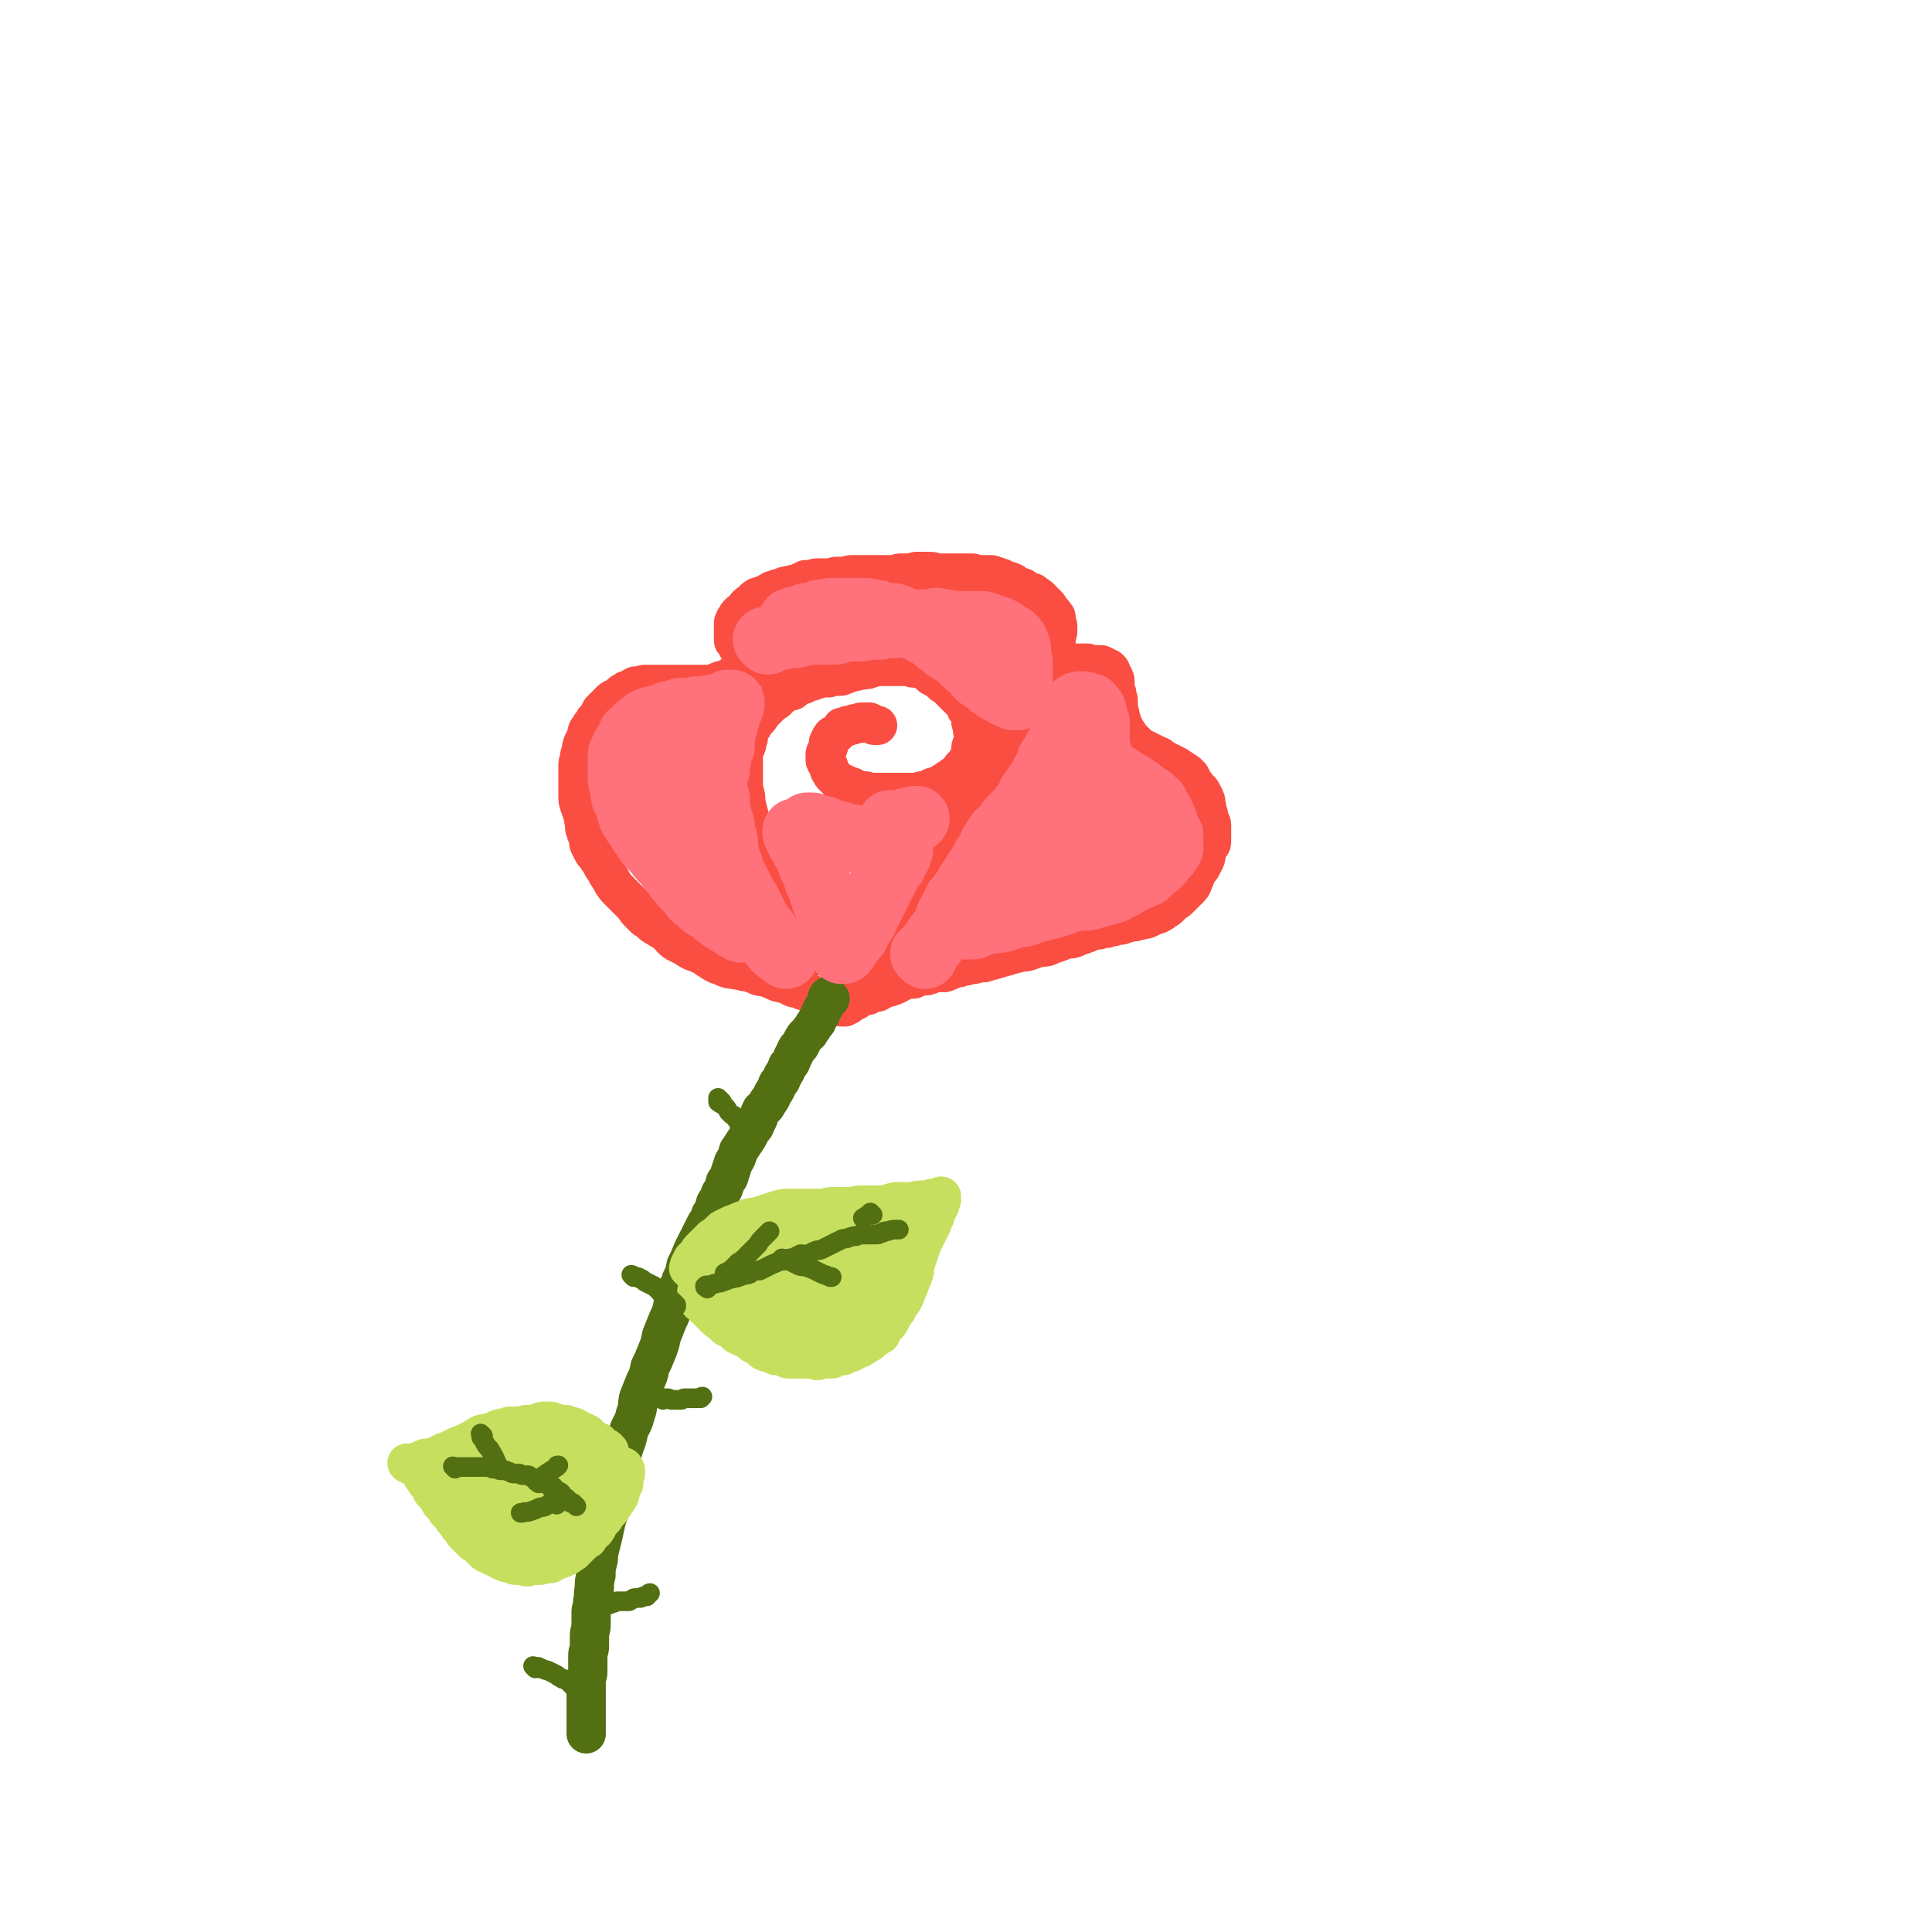 <svg viewBox='0 0 1180 1180' version='1.1' xmlns='http://www.w3.org/2000/svg' xmlns:xlink='http://www.w3.org/1999/xlink'><g fill='none' stroke='rgb(250,78,66)' stroke-width='24' stroke-linecap='round' stroke-linejoin='round'><path d='M498,584c-1,-1 -1,-1 -1,-1 -1,-1 0,0 0,0 0,0 0,0 0,0 0,0 0,0 0,0 -1,-1 0,0 0,0 0,0 0,0 0,0 0,0 0,0 0,0 -1,-1 0,0 0,0 0,0 0,0 0,0 0,0 0,0 0,0 -1,-1 0,0 0,0 0,0 -1,0 -1,-1 -1,-1 0,-1 -1,-2 -1,-1 -1,-1 -2,-2 -1,-1 -1,-1 -2,-2 -1,-1 -1,-1 -2,-3 -1,-1 0,-1 -1,-3 -1,-2 -1,-2 -3,-4 -1,-1 -1,-1 -2,-3 -1,-2 -1,-2 -2,-4 -1,-2 -2,-1 -3,-4 -1,-2 -1,-3 -2,-5 -1,-4 -1,-3 -3,-6 -2,-4 -2,-4 -4,-7 -1,-4 -1,-4 -2,-7 -1,-4 -2,-4 -3,-7 -1,-4 -1,-4 -2,-8 -1,-4 -2,-4 -3,-7 -1,-4 0,-4 -1,-8 -1,-4 -1,-4 -2,-8 -1,-4 0,-4 -1,-7 -1,-4 -1,-4 -1,-7 0,-3 0,-3 0,-6 0,-3 0,-3 0,-6 0,-3 0,-3 0,-5 0,-3 1,-3 2,-6 0,-2 0,-2 1,-4 0,-2 0,-2 1,-5 0,-1 1,-1 2,-3 1,-2 1,-2 3,-4 1,-1 1,-1 2,-3 1,-1 1,-1 3,-3 1,-1 1,-1 3,-3 1,-1 1,-1 3,-2 1,-1 1,-1 3,-3 1,-1 1,-1 3,-2 1,-1 1,0 3,-1 1,0 1,0 2,-1 1,-1 1,-1 2,-2 1,-1 1,-1 2,-1 1,0 1,0 2,0 0,0 0,-1 1,-1 0,0 0,0 1,0 0,0 0,-1 1,-1 1,0 1,0 2,0 1,0 1,-1 3,-1 2,-1 2,-1 4,-1 1,0 1,0 3,0 1,0 1,-1 3,-1 2,0 2,0 4,0 1,0 1,0 3,-1 1,0 1,-1 3,-1 2,-1 2,-1 4,-1 2,-1 2,0 4,-1 3,0 3,0 5,-1 2,0 2,-1 4,-1 2,0 2,0 4,0 3,0 3,0 5,0 1,0 1,0 3,0 2,0 2,0 4,0 1,0 1,0 3,0 1,0 1,1 3,1 1,0 1,0 3,0 1,0 1,0 3,1 1,1 1,1 3,2 1,1 1,1 2,2 2,1 2,1 4,2 1,1 1,1 2,2 1,1 1,1 3,2 1,1 1,1 3,3 1,1 1,1 3,3 1,1 1,1 3,3 1,0 1,0 2,1 1,1 0,1 1,3 0,1 0,1 1,2 0,0 0,0 1,1 0,1 1,1 1,2 0,1 0,1 0,2 0,1 0,1 0,2 0,1 1,1 1,2 0,1 0,1 0,3 0,1 1,1 1,2 0,1 0,1 0,3 0,1 -1,1 -1,3 -1,2 -1,2 -1,4 0,1 0,1 0,3 0,1 -1,1 -2,3 0,1 0,1 -1,2 -1,1 -1,1 -2,2 -1,1 -1,1 -2,3 -1,1 -1,1 -2,2 -1,1 -1,0 -2,1 -1,1 -1,1 -3,2 -1,1 -1,1 -3,2 -1,1 -1,1 -3,2 -2,1 -2,0 -4,1 -1,1 -1,1 -3,2 -1,0 -1,0 -3,0 -1,0 -1,1 -3,1 -1,0 -1,0 -3,0 -1,0 -1,0 -3,0 -1,0 -1,0 -3,0 -1,0 -1,0 -3,0 -2,0 -2,0 -4,0 -2,0 -2,0 -4,0 -2,0 -2,0 -4,0 -2,0 -2,0 -4,0 -2,0 -2,-1 -4,-1 -2,0 -2,0 -4,0 -1,0 -1,-1 -3,-2 -1,-1 -1,0 -3,-1 -1,0 -1,-1 -2,-1 -1,-1 -1,0 -3,-1 -1,-1 -1,-1 -2,-2 -1,-1 -1,-1 -2,-2 -1,-1 -1,-1 -2,-3 -1,-1 0,-1 -1,-3 0,-1 -1,-1 -1,-2 -1,-1 -1,-1 -1,-3 0,-1 0,-1 0,-2 0,-1 0,-1 1,-3 0,-1 1,-1 1,-2 0,-1 0,-1 0,-2 0,-1 0,-1 1,-2 0,-1 0,-1 1,-2 0,0 0,-1 1,-1 1,-1 1,0 2,-1 1,-1 1,-1 2,-2 0,0 0,0 1,-1 0,-1 0,-1 1,-1 1,0 1,0 2,0 0,0 0,-1 1,-1 1,0 1,0 2,0 1,0 1,-1 2,-1 1,0 1,0 2,0 1,0 1,-1 2,-1 1,0 1,0 2,0 0,0 0,0 1,0 0,0 0,0 1,0 0,0 0,0 1,0 0,0 0,1 1,1 0,0 0,0 1,0 0,0 0,1 1,1 1,0 1,0 2,0 0,0 0,0 0,0 '/><path d='M545,583c-1,-1 -1,-1 -1,-1 -1,-1 0,0 0,0 0,0 0,0 0,0 0,0 0,0 0,0 -1,-1 0,0 0,0 0,0 0,0 0,0 0,0 0,0 0,0 -1,-1 0,0 0,0 0,0 0,0 0,0 0,0 0,0 0,0 -1,-1 0,0 0,0 0,0 0,0 0,-1 0,-1 0,-1 0,-2 1,-1 1,-1 2,-3 1,-1 1,-1 2,-3 1,-1 0,-1 1,-3 0,-2 0,-2 1,-4 1,-2 1,-2 2,-4 1,-3 1,-3 2,-5 1,-3 1,-3 3,-6 1,-2 1,-2 2,-5 1,-2 1,-2 3,-5 1,-3 1,-3 3,-6 1,-2 1,-3 3,-6 2,-3 2,-3 4,-7 1,-4 1,-4 3,-7 1,-4 1,-4 3,-6 2,-4 2,-4 4,-7 2,-4 2,-4 4,-7 1,-4 2,-3 4,-6 1,-4 1,-4 3,-7 1,-3 2,-3 4,-6 1,-2 1,-2 3,-5 1,-2 1,-2 3,-5 1,-3 1,-3 3,-5 1,-3 2,-2 4,-5 1,-2 1,-2 3,-5 1,-2 2,-2 4,-5 2,-2 2,-2 4,-4 1,-2 1,-2 3,-4 1,-1 0,-1 2,-3 1,-2 2,-1 4,-3 1,-1 1,-2 2,-4 1,-1 1,-1 2,-3 1,-1 1,-1 2,-3 1,-1 1,-1 2,-3 1,-1 1,-1 2,-3 0,-1 0,-1 1,-2 1,-1 1,0 2,-1 1,-1 1,-1 2,-2 0,0 0,0 1,-1 1,-1 1,-1 2,-2 1,-1 1,0 2,-1 0,0 0,-1 1,-1 0,-1 0,-1 1,-1 0,0 0,0 1,0 0,0 0,0 1,0 0,0 0,0 1,0 0,0 0,0 1,0 1,0 1,0 2,0 1,0 1,0 2,0 0,0 0,0 1,0 1,0 1,0 3,0 1,0 1,1 2,1 1,0 1,0 3,0 1,0 1,0 3,0 1,0 1,0 2,1 1,0 1,0 2,1 1,0 1,0 2,1 1,1 0,1 1,2 0,1 0,1 1,2 0,1 1,1 1,3 0,1 0,1 0,3 0,2 0,2 1,4 0,3 1,3 1,5 0,2 0,2 0,4 0,2 0,2 1,4 0,2 0,2 1,4 0,1 0,1 1,3 1,2 1,2 2,4 1,1 1,1 2,3 1,1 1,1 3,3 1,1 1,1 2,2 1,1 1,1 3,2 2,1 2,1 4,2 2,1 2,1 4,2 3,1 2,1 5,3 2,1 2,1 4,2 2,1 2,1 4,2 1,1 1,1 3,2 1,1 1,1 3,2 1,1 1,1 2,2 1,2 1,2 2,4 1,1 1,1 2,3 1,1 2,1 3,3 1,2 1,2 2,4 1,2 0,3 1,5 0,2 0,2 1,4 0,2 0,2 1,4 0,1 1,1 1,3 0,1 0,1 0,3 0,1 0,1 0,3 0,2 0,2 0,4 0,2 -1,2 -2,4 0,1 -1,1 -1,3 -1,2 0,2 -1,4 -1,2 -1,2 -2,4 -1,2 -2,2 -3,4 -1,3 -1,3 -2,5 -1,3 -1,3 -3,5 -1,1 -1,1 -3,3 -1,1 -1,1 -3,3 -1,1 -1,1 -3,2 -1,1 -1,1 -3,3 -1,1 -1,1 -3,2 -1,1 -1,1 -3,2 -1,1 -1,0 -3,1 -2,1 -2,1 -4,2 -2,1 -2,0 -4,1 -2,0 -2,0 -4,1 -2,0 -2,0 -5,1 -1,0 -1,0 -3,1 -2,0 -2,0 -5,1 -2,0 -2,0 -4,1 -2,0 -2,0 -5,1 -2,0 -2,0 -5,1 -2,1 -2,1 -5,2 -3,1 -3,1 -5,2 -3,1 -3,0 -6,1 -2,1 -2,1 -5,2 -3,1 -3,1 -5,2 -3,1 -4,0 -6,1 -4,1 -3,1 -6,2 -3,1 -4,0 -6,1 -4,1 -4,1 -7,2 -4,1 -4,1 -7,2 -4,1 -4,1 -7,2 -3,0 -3,0 -6,1 -2,0 -2,0 -5,1 -2,0 -2,0 -4,1 -2,0 -2,0 -4,1 -3,1 -2,1 -5,2 -3,0 -3,0 -6,0 -2,1 -2,1 -5,2 -2,0 -2,0 -4,0 -2,1 -2,1 -4,2 -2,0 -2,0 -4,0 -1,0 -1,0 -3,1 -1,1 -1,1 -3,2 -2,1 -2,1 -5,2 -2,0 -2,0 -4,1 -1,1 -1,1 -3,2 -1,0 -1,0 -3,0 -1,1 -1,1 -3,2 -1,0 -1,0 -2,0 -1,0 -1,0 -2,1 -1,0 -1,0 -2,1 0,0 0,0 -1,1 0,0 -1,0 -1,0 -1,0 0,0 -1,1 -1,0 -1,0 -2,1 0,0 -1,0 -1,0 0,0 0,1 0,1 0,0 0,0 -1,0 0,0 0,0 0,0 0,0 -1,0 -1,1 0,0 0,0 0,0 0,0 0,0 0,0 0,0 0,0 0,0 -1,-1 0,0 0,0 0,0 0,0 -1,0 0,0 0,0 0,0 0,0 -1,0 -1,0 0,0 0,-1 0,-1 0,0 0,0 -1,0 0,0 0,0 0,0 -1,0 -1,0 -2,0 -1,0 0,-1 -1,-1 -1,0 -1,0 -2,0 -1,0 0,-1 -1,-1 -1,-1 -2,0 -3,-1 -1,0 0,-1 -1,-1 -1,-1 -1,-1 -2,-1 -1,-1 -1,0 -3,-1 -1,0 -1,0 -3,-1 -2,-1 -2,-1 -4,-2 -1,0 -1,0 -3,-1 -2,-1 -2,0 -4,-1 -2,-1 -2,-1 -4,-2 -2,-1 -2,0 -4,-1 -1,0 -1,0 -3,-1 -2,-1 -2,-1 -5,-2 -2,-1 -2,0 -5,-1 -2,-1 -2,-1 -5,-2 -2,-1 -2,0 -5,-1 -2,-1 -2,0 -5,-1 -2,0 -2,0 -5,-1 -2,-1 -2,-1 -5,-2 -2,-1 -2,-1 -5,-3 -2,-1 -2,-2 -5,-3 -2,-1 -2,-1 -5,-2 -2,-1 -2,-1 -5,-3 -2,-1 -2,-1 -4,-2 -2,-1 -2,-1 -4,-3 -2,-2 -1,-2 -4,-4 -2,-1 -2,-1 -5,-3 -2,-1 -2,-1 -4,-3 -1,-1 -1,-1 -3,-2 -1,-1 -1,-1 -3,-3 -2,-2 -2,-2 -4,-5 -2,-2 -2,-2 -4,-4 -2,-2 -2,-2 -5,-5 -2,-2 -2,-2 -4,-5 -1,-2 -1,-2 -3,-5 -1,-2 -1,-2 -3,-5 -1,-2 -1,-2 -3,-5 -1,-2 -2,-2 -3,-4 -1,-2 -1,-2 -2,-4 -1,-2 0,-2 -1,-5 0,-1 -1,-1 -1,-3 -1,-2 -1,-2 -1,-5 -1,-3 0,-3 -1,-5 -1,-4 -1,-3 -2,-6 -1,-3 -1,-3 -1,-6 0,-2 0,-2 0,-4 0,-2 0,-2 0,-4 0,-2 0,-2 0,-4 0,-1 0,-1 0,-3 0,-1 0,-1 0,-3 0,-2 0,-2 1,-5 0,-2 0,-2 1,-4 0,-2 0,-2 1,-5 1,-2 1,-2 2,-4 1,-2 0,-2 1,-4 1,-1 1,-1 2,-3 1,-1 1,-1 2,-3 1,-1 1,-1 2,-2 1,-2 1,-2 2,-4 1,-1 1,-1 2,-2 1,-1 1,-1 2,-2 1,-1 1,-1 2,-2 1,-1 1,-1 2,-1 1,-1 1,0 3,-1 0,-1 0,-1 1,-2 1,-1 1,-1 3,-2 1,-1 1,0 3,-1 1,-1 1,-1 3,-2 1,0 1,0 3,0 1,0 1,-1 3,-1 1,0 1,0 3,0 1,0 1,0 3,0 1,0 1,0 3,0 1,0 1,0 2,0 1,0 1,0 3,0 1,0 1,0 3,0 1,0 1,0 2,0 1,0 1,0 3,0 2,0 2,0 4,0 2,0 2,0 4,0 2,0 2,0 4,0 1,0 1,0 3,0 1,0 1,0 3,0 1,0 1,0 3,-1 1,0 1,-1 3,-1 1,-1 1,0 3,-1 1,0 1,0 2,-1 1,0 1,-1 2,-1 1,0 1,0 2,0 1,-1 1,-1 2,-2 1,0 1,0 2,0 1,-1 1,-1 3,-2 1,0 1,0 2,0 0,0 0,-1 1,-1 1,0 1,0 2,0 0,0 0,-1 1,-1 1,-1 1,-1 2,-1 0,0 0,0 1,0 0,0 0,0 1,0 0,0 0,0 1,0 0,0 0,0 1,0 0,0 0,0 0,0 0,0 0,-1 0,-1 0,0 0,0 1,0 0,0 0,0 0,0 0,0 0,0 0,0 0,0 0,0 0,0 -1,-1 0,0 0,0 0,0 0,0 0,0 0,0 0,0 0,-1 0,0 0,0 0,0 0,0 0,0 0,0 -1,-1 -1,0 -1,0 0,0 0,0 0,0 0,0 0,0 0,0 -1,-1 0,-1 0,-1 0,0 0,0 -1,0 0,0 0,0 -1,0 0,0 0,0 -1,0 0,0 0,0 -1,0 0,0 -1,0 -1,0 -1,0 0,-1 -1,-1 -1,0 -1,0 -2,0 -1,0 -1,-1 -2,-1 -1,-1 -1,0 -2,-1 -1,0 -1,0 -2,-1 0,0 0,0 -1,-1 -1,-1 -1,-1 -2,-2 -1,-1 0,-1 -1,-2 -1,-1 0,-1 -1,-2 0,0 -1,0 -1,-1 0,-1 0,-1 0,-2 0,0 0,0 0,-1 0,-1 0,-1 0,-2 0,-1 0,-1 0,-2 0,-1 0,-1 0,-3 0,-1 0,-1 1,-3 1,-1 1,-2 2,-3 1,-1 1,-1 3,-2 1,-1 1,-2 2,-3 1,-1 1,-1 3,-2 1,-1 1,-2 3,-3 1,-1 1,0 3,-1 1,-1 1,0 3,-1 1,-1 1,-1 3,-2 1,-1 1,0 3,-1 1,-1 1,0 3,-1 1,0 1,-1 3,-1 2,-1 2,0 4,-1 2,0 2,0 4,-1 2,-1 2,-1 4,-2 2,0 2,0 4,0 1,0 1,-1 3,-1 2,0 2,0 4,0 2,0 2,0 4,0 2,0 2,-1 4,-1 2,0 2,0 4,0 3,0 3,-1 5,-1 2,0 2,0 4,0 3,0 3,0 5,0 3,0 3,0 6,0 3,0 3,0 5,0 3,0 3,0 5,0 3,0 3,-1 5,-1 3,0 3,0 5,0 3,0 3,-1 5,-1 2,0 2,0 4,0 2,0 2,0 4,0 3,0 3,1 5,1 3,0 3,0 5,0 2,0 2,0 4,0 2,0 2,0 4,0 2,0 2,0 4,0 2,0 2,0 4,0 1,0 1,1 3,1 1,0 1,0 3,0 1,0 1,0 3,0 1,0 1,0 2,0 1,0 1,0 3,1 1,0 1,0 3,1 1,0 1,0 2,1 1,0 1,0 3,1 1,0 1,0 3,1 1,1 1,1 3,2 1,1 1,0 3,1 1,1 1,1 3,2 1,1 1,0 3,1 1,1 1,1 2,2 1,0 1,0 2,1 0,0 0,0 1,1 1,1 1,1 2,2 1,1 1,1 2,2 1,1 0,2 1,3 0,1 1,0 2,1 1,1 0,1 1,2 0,0 1,0 1,1 0,1 0,1 0,2 0,0 0,0 0,1 0,1 0,1 1,2 0,0 0,0 0,1 0,0 0,0 0,1 0,1 0,1 0,2 0,1 -1,1 -1,2 0,1 0,1 0,3 0,1 0,1 0,2 0,1 0,1 -1,3 0,1 -1,1 -1,2 0,1 0,1 0,2 0,1 -1,1 -1,2 -1,1 0,1 -1,2 0,1 -1,1 -1,2 -1,1 0,1 -1,2 0,0 -1,0 -1,1 -1,1 -1,1 -1,3 -1,1 -1,1 -1,3 -1,1 0,1 -1,3 0,1 0,1 -1,2 0,1 0,1 -1,2 -1,1 -1,1 -2,2 0,0 -1,0 -1,1 0,0 0,0 0,1 -1,1 -1,1 -2,2 0,0 0,0 -1,1 -1,0 -1,0 -1,1 -1,0 -1,0 -1,1 -1,1 0,1 -1,2 0,0 -1,0 -1,1 0,0 0,0 0,0 0,1 0,1 -1,2 0,0 -1,0 -1,1 -1,1 0,1 -1,2 -1,1 -1,1 -2,2 -1,1 -1,1 -2,3 -1,1 0,1 -1,3 0,1 0,1 -1,2 0,1 -1,1 -1,2 -1,1 0,1 -1,3 0,1 0,1 -1,2 0,1 -1,1 -1,2 0,1 0,1 0,2 -1,1 -1,1 -2,3 -1,1 -1,1 -2,3 -1,1 0,1 -1,3 -1,2 -1,2 -2,4 -1,1 -1,1 -2,3 -1,1 0,1 -1,3 0,1 -1,1 -1,2 -1,1 0,1 -1,3 -1,1 -1,1 -2,3 -1,2 0,2 -1,4 0,1 -1,1 -1,3 -1,2 0,2 -1,4 -1,2 -1,2 -2,4 0,1 0,1 -1,3 -1,1 0,1 -1,3 0,1 0,1 -1,3 -1,1 -1,1 -2,3 -1,1 -1,1 -2,3 -1,1 0,1 -1,3 -1,1 -1,1 -2,3 -1,1 -1,1 -2,3 0,1 0,1 -1,2 -1,1 -1,1 -2,3 -1,1 -1,1 -2,3 -1,1 0,1 -1,3 -1,1 -1,1 -2,3 -1,1 -1,1 -2,3 -1,1 -1,1 -2,3 -1,1 -2,1 -3,3 -1,1 0,1 -1,3 -1,1 -1,1 -2,2 -1,1 -1,1 -2,3 0,1 0,1 -1,2 -1,1 0,1 -1,2 -1,1 -1,1 -2,2 -1,1 0,1 -1,2 -1,1 0,1 -1,2 -1,1 -1,1 -2,2 -1,1 -1,1 -1,2 -1,1 0,1 -1,3 0,0 0,0 -1,1 -1,1 -1,1 -2,2 -1,1 0,1 -1,2 -1,1 0,1 -1,2 0,0 -1,0 -1,1 -1,1 -1,1 -2,2 -1,1 -1,0 -2,1 0,0 0,0 -1,1 -1,0 0,0 -1,1 -1,0 -1,0 -2,1 -1,0 -1,0 -2,1 -1,1 -1,1 -2,3 -1,1 -1,1 -2,2 -1,1 0,1 -1,2 -1,1 -1,1 -2,2 0,0 0,0 -1,0 -1,0 -1,0 -1,1 -1,0 0,1 -1,1 -1,0 -1,0 -2,0 0,0 0,1 -1,1 0,0 -1,0 -1,0 -1,0 -1,0 -1,1 0,0 0,0 0,0 0,0 0,1 -1,1 0,0 0,0 -1,0 0,0 0,0 0,0 0,0 0,0 -1,0 0,0 -1,0 -1,0 0,0 0,1 0,1 0,0 0,0 -1,0 0,0 0,0 0,0 -1,0 -1,0 -2,0 0,0 0,0 0,0 '/></g>
<g fill='none' stroke='rgb(82,111,18)' stroke-width='24' stroke-linecap='round' stroke-linejoin='round'><path d='M507,610c-1,-1 -1,-1 -1,-1 -1,-1 0,0 0,0 0,0 0,0 0,0 0,0 0,0 0,0 -1,-1 0,0 0,0 0,0 0,0 0,0 0,0 0,0 0,0 -1,-1 0,0 0,0 0,0 0,0 0,0 0,0 0,0 0,0 -1,-1 0,0 0,0 0,0 0,0 0,0 0,0 0,0 0,0 -1,-1 0,0 0,0 0,0 0,0 0,0 0,0 0,-1 0,0 -1,0 -1,1 -1,2 0,1 0,1 -1,3 -1,1 -1,1 -2,3 -1,1 0,1 -1,3 -1,1 -1,1 -2,3 0,1 0,1 -1,2 -1,1 -1,1 -2,3 -1,1 -1,1 -2,3 -1,1 -2,1 -3,3 -1,1 -1,2 -2,4 -1,2 -2,1 -3,4 -1,2 -1,2 -2,4 -1,3 -1,3 -3,5 -1,3 -1,3 -3,6 -1,3 -1,3 -3,5 -1,3 -1,3 -3,6 -1,2 -1,3 -3,5 -1,3 -2,3 -4,5 -2,4 -1,4 -3,7 -1,3 -1,3 -3,5 -2,4 -2,4 -4,7 -2,3 -2,3 -4,6 -1,4 -1,4 -3,7 -1,3 -1,3 -2,6 -1,4 -1,3 -3,6 -1,4 -1,4 -3,7 -1,3 -1,3 -3,6 -1,4 -1,4 -3,7 -1,3 -1,3 -3,6 -2,4 -2,4 -4,8 -2,4 -2,4 -4,8 -2,5 -2,5 -4,9 -1,5 -1,5 -3,9 -1,4 -2,4 -3,7 -1,4 -1,4 -2,8 -1,5 -1,5 -3,9 -2,5 -2,5 -4,10 -1,5 -1,5 -3,10 -2,5 -2,5 -4,9 -1,5 -1,5 -3,9 -2,5 -2,5 -4,10 -1,5 0,5 -2,10 -1,5 -2,5 -4,10 -1,5 -1,5 -3,10 -1,5 -2,5 -3,10 -1,5 -1,5 -2,9 -1,5 -1,5 -2,9 -1,4 0,4 -1,8 -1,5 -2,5 -3,10 -1,4 -1,5 -2,9 -1,4 -1,4 -2,8 -1,4 0,4 -1,7 -1,4 -1,4 -1,8 -1,4 -1,4 -1,8 -1,4 0,4 -1,8 0,4 -1,4 -1,7 0,4 0,4 0,7 0,4 -1,4 -1,7 0,3 0,3 0,6 0,4 -1,3 -1,6 0,3 0,3 0,5 0,3 0,3 0,5 0,3 -1,3 -1,5 0,3 0,3 0,5 0,2 0,2 0,4 0,1 0,1 0,3 0,1 0,1 0,3 0,1 0,1 0,2 0,1 0,1 0,2 0,1 0,1 0,2 0,1 0,1 0,3 0,1 0,1 0,3 0,1 0,1 0,3 0,1 0,1 0,2 0,0 0,0 0,1 0,0 0,0 0,0 '/></g>
<g fill='none' stroke='rgb(198,223,95)' stroke-width='24' stroke-linecap='round' stroke-linejoin='round'><path d='M422,776c-1,-1 -1,-1 -1,-1 -1,-1 0,0 0,0 0,0 0,0 0,0 0,0 0,0 0,0 -1,-1 0,0 0,0 0,0 0,0 0,0 0,0 0,0 0,0 -1,-1 0,0 0,0 0,0 0,0 0,0 0,0 0,0 0,0 -1,-1 0,0 0,0 0,0 0,0 0,-1 0,0 0,-1 0,-1 1,-2 1,-2 2,-4 1,-1 1,-1 3,-3 1,-2 1,-2 3,-4 1,-1 1,-1 3,-3 1,-1 1,-1 3,-3 2,-1 2,-1 4,-3 2,-1 1,-2 4,-3 2,-1 2,-1 4,-2 3,-1 3,-1 5,-2 3,-1 3,-1 5,-2 3,-1 3,0 6,-1 3,-1 3,-1 6,-2 3,-1 3,-1 6,-2 4,-1 4,-1 7,-1 3,0 3,0 6,0 4,0 4,0 7,0 3,0 3,0 6,0 4,0 4,-1 7,-1 5,0 5,0 9,0 5,0 5,-1 10,-1 5,0 5,0 10,0 5,0 5,-1 10,-2 4,0 4,0 8,0 4,0 4,-1 7,-1 2,0 2,0 3,0 4,-1 4,-1 9,-2 0,0 0,0 0,0 0,0 0,0 1,0 0,0 0,0 0,0 0,0 0,0 0,0 0,0 0,0 0,0 -1,-1 0,0 0,0 0,0 0,0 0,0 0,0 0,-1 0,0 -1,0 0,0 0,1 0,0 0,0 0,1 0,0 -1,0 -1,1 0,1 0,1 0,2 0,1 -1,1 -1,2 -1,1 -1,1 -1,2 -1,1 0,1 -1,3 0,1 -1,1 -1,2 -1,1 0,1 -1,3 -1,2 -1,2 -2,4 -1,2 -1,2 -2,4 -1,2 -1,2 -2,4 -1,3 -1,3 -2,6 -1,3 -1,3 -2,6 -1,3 0,4 -1,6 -1,3 -1,3 -2,5 -1,3 -1,3 -2,5 -1,3 -1,3 -2,5 -1,2 -1,2 -3,4 -1,3 -1,3 -3,5 -1,2 -1,2 -2,4 -1,2 -1,2 -3,4 -1,1 -1,1 -2,2 -1,1 0,1 -1,3 -1,0 -1,0 -2,1 -1,1 -1,1 -3,2 -1,1 -1,1 -2,2 -1,0 -1,0 -2,1 -1,1 -1,1 -3,2 -1,1 -1,0 -3,1 -1,1 -1,1 -3,2 -1,0 -1,0 -2,0 -1,1 -1,1 -3,2 -1,0 -1,0 -2,0 -1,0 -1,0 -3,1 -1,0 -1,1 -2,1 -1,0 -1,0 -3,0 -1,0 -1,0 -3,0 -1,0 -1,1 -3,1 -1,0 -1,-1 -3,-1 -1,0 -1,0 -2,0 -1,0 -1,0 -3,0 -1,0 -1,0 -3,0 -1,0 -1,0 -3,0 -1,0 -1,0 -3,0 -1,0 -1,0 -3,-1 -1,0 -1,-1 -2,-1 -1,0 -2,0 -3,0 -1,0 -1,-1 -2,-2 -1,0 -1,0 -3,0 -1,0 -1,0 -3,-1 -1,-1 -1,-1 -2,-2 -1,-1 -1,-1 -3,-2 -1,0 -1,0 -2,-1 -1,-1 -1,-1 -2,-2 -1,-1 -1,0 -3,-1 0,0 0,-1 -1,-1 -1,-1 -2,0 -3,-1 -1,-1 -1,-1 -2,-2 -1,-1 -1,-1 -3,-2 -1,0 -1,0 -2,-1 -1,-1 -1,-1 -2,-2 -1,-1 -1,-1 -3,-2 -1,-1 -1,-1 -2,-2 -1,-1 -1,-1 -2,-2 -1,-1 0,-1 -1,-2 -1,-1 -1,0 -2,-1 -1,-1 -1,-1 -2,-2 0,0 0,0 -1,-1 0,0 -1,0 -1,-1 -1,-1 -1,-1 -1,-2 0,0 0,0 0,0 0,-1 0,-1 0,-2 0,0 0,0 0,0 0,0 0,0 0,-1 0,0 0,0 0,-1 0,0 0,0 0,-1 0,0 0,-1 0,-1 0,-1 0,-1 1,-1 0,-1 0,-1 1,-1 1,-1 1,-1 2,-2 1,-1 1,-1 2,-2 1,-1 1,0 2,-1 1,-1 1,-1 2,-2 1,-1 1,-1 3,-2 2,-1 2,-1 4,-2 2,-1 2,-1 4,-2 3,-1 3,-2 5,-3 3,-1 3,0 5,-1 3,-1 3,-1 5,-2 3,-1 3,-1 5,-2 3,-1 3,-1 5,-2 2,-1 2,-1 4,-2 3,-1 3,0 6,-1 3,0 3,0 5,-1 3,-1 3,-1 5,-2 3,-1 3,0 5,-1 3,-1 3,-1 5,-1 3,0 3,0 5,0 2,0 2,0 4,-1 2,-1 2,-1 4,-2 2,-1 2,0 4,-1 2,-1 2,-1 4,-1 2,-1 2,-1 4,-1 2,0 2,0 4,0 1,0 1,0 3,0 2,0 2,0 4,0 1,0 1,0 3,0 1,0 1,0 2,0 1,0 1,0 3,0 1,0 1,0 2,0 1,0 1,0 3,0 1,0 1,0 2,0 0,0 0,0 1,0 0,0 0,0 1,0 0,0 0,0 1,1 0,0 0,0 0,0 0,0 0,0 0,1 0,0 1,0 1,1 0,1 0,1 0,2 0,0 1,0 1,1 0,0 0,0 0,1 0,0 0,0 0,1 0,1 0,1 0,2 0,1 0,1 0,2 0,1 -1,1 -1,3 -1,1 0,1 -1,3 0,1 -1,1 -1,2 -1,2 0,2 -1,4 -1,2 -1,2 -2,4 -1,2 -2,1 -3,4 -1,1 0,2 -1,4 -1,1 -2,1 -3,2 -1,1 -1,1 -2,3 -1,1 -1,1 -2,2 -1,1 -1,1 -3,2 -1,1 -1,1 -3,2 -2,1 -2,1 -4,2 -1,1 -1,1 -3,2 -1,1 -1,0 -3,1 -1,0 -1,0 -2,1 -1,1 -1,1 -2,2 -1,0 -2,-1 -3,0 -1,0 -1,1 -2,2 -1,0 -1,0 -3,0 -1,0 -1,0 -2,0 -1,0 -1,1 -3,1 -2,0 -2,0 -4,0 -1,0 -1,1 -3,1 -2,0 -2,0 -4,0 -1,0 -1,1 -3,1 -1,0 -1,0 -3,0 -1,0 -1,-1 -3,-1 -2,0 -2,0 -4,0 -1,0 -1,-1 -3,-1 -2,-1 -2,-1 -4,-1 -2,-1 -2,0 -4,-1 -2,0 -2,0 -4,-1 -1,0 -1,0 -3,-1 -1,-1 -1,-1 -3,-2 -2,-1 -2,0 -4,-1 -2,-1 -2,0 -4,-1 -1,-1 -1,-1 -3,-2 -1,0 -1,0 -3,0 -1,0 -1,-1 -3,-1 -1,0 -1,0 -2,0 -1,0 -1,0 -3,-1 -1,0 0,0 -1,-1 -1,0 -1,0 -1,-1 0,0 0,-1 0,-1 0,-1 0,-1 1,-1 0,0 0,0 1,0 0,0 0,-1 1,-1 1,-1 1,-1 2,-1 1,0 1,0 2,0 2,0 2,0 4,0 3,0 3,-1 6,-1 4,0 4,0 7,0 4,0 4,-1 7,-1 4,-1 4,0 8,-1 4,-1 4,-1 7,-2 4,-1 4,-2 8,-3 4,-1 4,0 7,-1 5,-2 5,-2 9,-4 4,-1 4,-1 8,-2 3,-1 3,-1 6,-2 3,-1 3,-1 6,-2 3,-1 3,0 6,-1 3,-1 3,0 6,-1 3,0 3,-1 5,-1 2,0 2,0 4,0 1,0 1,0 3,0 0,0 0,0 1,0 0,0 0,0 0,0 0,0 0,0 1,0 0,0 0,0 0,0 0,0 0,0 0,0 0,0 0,0 0,0 -1,-1 -1,0 -1,0 0,0 0,1 0,1 0,0 -1,0 -1,0 -1,0 -1,0 -2,1 -1,0 -1,0 -2,1 -1,1 -1,1 -2,2 -2,1 -2,1 -4,2 -1,0 -1,0 -3,1 -1,1 -1,1 -3,2 -2,1 -2,1 -4,2 -2,1 -2,1 -4,3 -1,1 -1,1 -3,2 -2,1 -2,1 -4,2 -2,1 -2,1 -4,2 -2,1 -2,0 -4,1 -1,1 -1,1 -3,2 -2,1 -2,0 -4,1 -2,1 -2,1 -4,3 -2,1 -2,1 -4,2 -1,1 -1,1 -3,2 -2,1 -2,1 -4,2 -1,0 -1,0 -3,1 -1,0 -1,0 -3,1 -1,0 -1,0 -2,1 0,0 0,0 0,0 0,0 -1,0 -1,1 0,0 0,0 0,0 0,0 0,0 0,0 0,0 0,0 1,0 0,0 0,1 1,1 0,0 0,0 1,0 1,0 1,0 3,0 1,0 1,-1 3,-1 1,0 1,0 3,0 2,0 2,0 4,-1 2,0 2,-1 4,-1 2,-1 2,0 4,-1 1,0 1,0 3,-1 2,-1 2,-1 4,-3 2,-2 2,-2 4,-4 3,-1 3,-1 5,-3 1,-1 1,-1 3,-2 1,-1 1,-1 2,-2 1,-1 1,-1 2,-2 0,0 0,0 1,-1 1,-1 1,-1 2,-2 0,0 0,0 0,-1 0,0 0,0 0,-1 0,0 0,0 0,0 0,0 0,-1 -1,-1 0,0 0,0 -1,0 0,0 0,0 -1,0 0,0 -1,0 -1,0 -1,0 -1,-1 -2,-1 -1,-1 -1,-1 -3,-1 -1,0 -1,0 -3,0 -1,0 -1,0 -2,0 -1,0 -1,0 -3,0 -1,0 -1,0 -3,0 -2,1 -2,1 -5,2 -2,0 -2,0 -4,0 -2,0 -2,0 -5,1 -2,0 -2,1 -4,1 -2,0 -2,0 -4,0 -2,0 -2,0 -4,1 -2,0 -2,0 -5,1 -2,0 -2,0 -4,1 -2,0 -2,0 -4,1 -2,0 -2,0 -4,1 -1,0 -1,0 -3,0 -1,0 -1,1 -3,1 -1,0 -1,0 -3,0 -1,0 -1,0 -3,0 -1,0 -1,0 -3,0 -1,0 -1,0 -3,1 -1,0 -1,1 -3,1 -1,0 -1,0 -3,0 -1,0 -1,1 -3,1 -1,0 -1,0 -2,0 -1,0 -1,1 -2,1 -1,0 -1,0 -2,0 0,0 0,0 -1,0 -1,0 -1,0 -2,0 0,0 0,0 -1,0 -1,0 -1,0 -2,0 0,0 0,0 -1,0 0,0 0,0 -1,0 0,0 0,0 -1,0 0,0 0,0 -1,0 0,0 -1,0 -1,0 0,0 0,0 0,-1 0,0 0,0 0,0 0,0 0,0 0,0 -1,-1 0,0 0,0 '/><path d='M372,886c-1,-1 -1,-1 -1,-1 -1,-1 0,0 0,0 0,0 0,0 -1,0 0,0 0,0 0,0 0,0 0,0 0,0 -1,-1 0,0 0,0 0,0 0,0 0,0 0,0 0,0 0,0 -1,-1 0,0 0,0 0,0 0,0 0,0 0,0 0,0 0,0 -1,-1 0,0 0,0 0,0 0,0 0,0 0,0 0,0 0,0 -1,-1 -1,0 -1,0 0,0 0,-1 0,-1 -1,-1 -1,0 -2,-1 -1,-1 0,-1 -1,-2 -1,-1 -1,0 -2,-1 -1,-1 -1,0 -2,-1 -1,0 -1,0 -2,-1 -1,-1 0,-1 -1,-2 -1,-1 -1,0 -2,-1 -1,-1 -1,0 -2,-1 -1,0 -1,0 -2,-1 -1,0 -1,-1 -2,-1 -1,-1 -1,0 -3,-1 -1,0 -1,-1 -3,-1 -1,0 -1,0 -3,0 -1,0 -1,0 -3,-1 -1,0 -1,-1 -3,-1 -1,0 -1,0 -3,0 -2,0 -2,0 -4,1 -1,0 -1,1 -3,1 -2,0 -2,0 -4,0 -2,0 -2,1 -4,1 -1,0 -1,0 -3,0 -1,0 -1,0 -3,0 -1,0 -1,0 -3,1 -2,0 -2,0 -5,1 -2,1 -2,1 -5,2 -2,1 -2,0 -5,1 -2,1 -2,1 -5,3 -2,1 -2,1 -4,2 -2,1 -2,1 -5,2 -2,1 -2,1 -4,2 -2,1 -2,1 -5,2 -2,1 -2,1 -4,2 -2,1 -2,1 -4,2 -2,0 -2,-1 -4,0 -1,0 -1,1 -3,2 -1,0 -1,0 -2,0 -1,0 -1,1 -2,1 0,0 0,0 -1,0 -1,0 -1,0 -2,0 0,0 0,0 0,0 0,0 0,0 0,0 0,0 0,0 0,0 -1,-1 0,0 0,0 0,0 0,0 1,0 0,0 1,0 1,0 0,0 0,1 0,1 0,0 0,0 1,0 0,0 0,0 1,0 0,0 0,0 1,1 0,0 0,0 1,1 0,0 0,0 1,1 1,1 1,1 2,2 0,0 0,0 0,1 0,1 0,1 1,2 0,0 0,0 1,1 0,1 0,1 1,2 1,1 1,1 2,2 1,1 0,1 1,3 1,1 1,1 2,2 1,1 1,1 2,3 1,2 1,2 3,4 1,1 1,1 2,3 1,1 1,1 3,3 1,2 1,2 3,4 1,2 1,2 3,4 1,2 1,2 3,4 2,2 2,2 4,4 2,1 2,1 4,3 1,1 1,1 3,3 1,1 2,1 4,2 2,1 2,1 4,2 2,1 2,1 4,2 2,1 2,0 4,1 1,0 1,1 3,1 2,0 2,0 4,0 1,0 1,1 3,1 1,0 1,-1 3,-1 1,0 1,0 3,0 1,0 1,0 2,0 1,0 1,-1 3,-1 1,0 1,0 3,0 1,0 1,-1 3,-2 2,-1 2,0 4,-1 2,-1 2,-1 4,-2 1,-1 1,-1 3,-2 1,-1 1,-1 3,-3 1,-1 1,-1 3,-3 1,-1 1,-1 3,-2 1,-1 0,-2 2,-4 1,-1 2,0 3,-2 1,-1 1,-2 2,-4 1,-1 1,-1 3,-3 1,-2 1,-2 3,-4 1,-1 1,-1 2,-3 1,-1 1,-1 2,-3 1,-1 1,-1 2,-3 1,-1 0,-1 1,-3 0,-1 0,-1 1,-3 0,-1 1,-1 1,-2 0,-1 0,-1 0,-2 0,-1 0,-1 0,-2 0,0 0,0 0,-1 0,-1 0,-1 1,-1 0,0 0,0 0,0 0,0 0,0 0,-1 0,0 0,0 0,0 0,0 0,0 0,-1 0,0 0,0 0,0 0,0 -1,0 -1,-1 0,0 0,0 0,-1 0,0 0,0 0,0 -1,0 -1,0 -2,0 -1,0 0,0 -1,-1 -1,0 0,-1 -1,-1 -1,-1 -1,-1 -2,-1 0,0 0,0 -1,0 -1,0 -1,-1 -2,-1 -1,-1 -1,-1 -2,-1 -1,-1 -1,0 -3,-1 -1,0 -1,0 -3,-1 -1,0 -1,-1 -2,-1 -1,0 -1,0 -3,0 -1,0 -1,0 -3,0 -1,0 -1,0 -3,0 -1,0 -1,0 -3,0 -2,0 -2,0 -4,0 -1,0 -1,0 -3,0 -2,0 -2,1 -5,1 -2,0 -2,0 -4,0 -2,0 -2,1 -4,1 -2,0 -2,0 -4,0 -2,0 -2,0 -5,0 -2,0 -2,0 -4,1 -2,1 -2,1 -5,2 -2,0 -2,0 -4,1 -2,0 -2,0 -4,1 -1,0 -1,0 -2,1 -1,1 -1,1 -3,2 -1,0 -1,0 -2,1 -1,0 -1,0 -3,1 -1,0 -1,0 -2,1 -1,0 -1,0 -2,1 0,0 0,0 -1,1 0,0 -1,0 -1,0 -1,0 -1,0 -2,1 0,0 0,0 0,0 0,0 0,0 0,1 0,0 0,0 0,0 0,0 0,0 1,0 0,0 0,0 1,0 0,0 0,0 1,0 0,0 0,0 1,0 1,0 1,1 2,1 1,0 1,0 2,0 1,1 1,1 2,2 1,0 1,0 2,1 0,0 0,0 1,1 1,0 1,0 2,1 0,1 0,1 0,2 1,1 1,1 2,2 0,1 0,1 1,2 1,1 1,1 2,2 1,1 1,1 3,2 1,1 1,1 3,3 1,1 1,1 3,2 1,1 1,0 3,1 1,0 1,1 3,1 2,0 2,0 4,0 2,0 2,1 4,1 2,0 2,-1 4,-1 2,0 2,0 4,-1 2,-1 2,-1 4,-2 2,-1 2,-1 4,-2 2,-1 2,-1 4,-2 1,-1 1,-1 3,-3 1,-1 1,-1 2,-2 1,-1 1,-1 3,-2 1,-1 1,-1 2,-2 1,-1 1,0 2,-1 1,-1 1,0 2,-1 1,0 1,0 2,-1 1,0 1,-1 2,-1 0,0 0,0 1,0 0,0 0,0 1,0 0,0 0,0 0,0 0,0 0,0 0,1 0,0 1,0 1,1 0,1 -1,1 -1,2 0,1 0,1 0,3 0,2 -1,2 -1,4 -1,2 0,2 -1,4 -1,2 -1,2 -3,4 -1,2 -1,2 -3,4 -2,2 -2,2 -4,4 -2,1 -2,1 -4,3 -2,1 -2,1 -4,3 -2,1 -2,1 -4,2 -2,1 -2,1 -4,2 -2,1 -2,0 -5,1 -2,0 -2,0 -5,1 -2,0 -2,1 -5,1 -2,0 -2,0 -5,0 -2,0 -2,0 -5,0 -2,0 -2,-1 -5,-1 -2,-1 -2,0 -5,-1 -2,-1 -2,-2 -4,-3 -2,-1 -2,-1 -4,-2 -2,-1 -2,-1 -4,-3 -1,-1 -1,-1 -3,-3 -1,-2 -1,-2 -3,-4 -2,-1 -2,-1 -4,-3 -1,-1 0,-2 -2,-3 -1,-1 -2,0 -3,-2 -1,-1 0,-1 -1,-3 -1,-1 -1,-1 -2,-2 -1,-1 0,-1 -1,-2 0,0 -1,0 -1,-1 0,-1 0,-1 0,-2 0,0 0,0 0,-1 0,0 0,0 0,-1 0,0 0,-1 0,-1 1,-1 1,-1 2,-1 1,-1 1,-1 3,-1 1,-1 1,-1 3,-1 2,-1 2,-1 4,-1 3,0 3,0 6,0 4,0 4,0 7,0 4,0 4,0 8,0 4,0 4,0 7,0 4,0 4,0 7,0 4,0 4,0 7,0 3,0 3,0 5,0 3,0 3,0 6,0 3,0 3,0 5,0 3,0 3,0 5,0 2,0 2,0 4,0 1,0 1,0 3,0 1,0 1,0 2,0 0,0 0,0 1,0 1,0 1,0 2,0 0,0 0,0 0,1 0,0 0,0 0,0 0,0 0,0 0,0 0,0 0,1 0,1 0,0 -1,0 -1,0 0,0 0,0 0,1 0,0 -1,0 -1,1 0,0 0,0 0,0 0,0 0,1 0,1 0,0 -1,0 -1,0 -1,1 -1,1 -2,2 -1,1 -1,1 -2,2 -1,1 -1,0 -3,1 -1,1 -1,1 -3,2 -2,1 -2,1 -4,2 -2,1 -2,1 -4,2 -2,1 -1,2 -4,3 -2,1 -2,0 -5,1 -1,0 -1,1 -3,2 -2,0 -2,-1 -4,0 -1,0 -1,1 -2,2 -1,0 -1,0 -2,0 0,0 0,0 -1,0 0,0 0,0 -1,0 0,0 0,0 0,0 '/></g>
<g fill='none' stroke='rgb(82,111,18)' stroke-width='12' stroke-linecap='round' stroke-linejoin='round'><path d='M278,897c-1,-1 -1,-1 -1,-1 -1,-1 0,0 0,0 0,0 0,0 0,0 0,0 0,0 0,0 -1,-1 0,0 0,0 0,0 0,0 0,0 0,0 0,0 0,0 -1,-1 0,0 0,0 0,0 0,0 0,0 0,0 0,0 1,0 1,0 1,0 3,0 1,0 1,0 3,0 2,0 2,0 4,0 1,0 1,0 2,0 1,0 1,0 3,0 1,0 1,0 2,0 1,0 1,0 2,0 1,0 1,0 2,0 1,0 1,1 2,1 1,0 1,0 2,0 1,0 1,1 3,1 1,0 1,0 2,0 1,0 1,0 3,1 1,0 1,1 3,1 1,0 1,0 3,0 1,0 1,1 2,1 1,0 1,0 3,0 1,0 1,0 2,1 1,0 1,1 2,1 1,0 1,0 3,0 1,1 1,1 2,2 1,0 1,0 2,1 1,0 1,0 2,1 0,0 0,1 1,1 1,0 1,0 2,0 1,1 0,1 1,2 0,0 0,0 1,0 0,0 0,0 1,1 1,0 1,0 2,1 0,0 0,0 0,1 0,0 0,0 1,1 0,0 0,0 1,1 0,0 0,0 1,0 0,0 0,1 0,1 0,0 0,0 1,0 0,0 0,0 1,1 0,0 0,0 0,0 0,0 0,1 1,1 0,0 0,0 1,0 1,1 1,1 2,2 0,0 0,0 0,0 '/><path d='M432,787c-1,-1 -1,-1 -1,-1 -1,-1 0,0 0,0 0,0 0,0 0,0 0,0 0,0 0,0 -1,-1 0,0 0,0 0,0 0,0 0,0 0,0 -1,0 0,0 0,-1 0,-1 1,-1 1,0 1,0 2,0 1,0 1,-1 3,-1 2,-1 2,0 4,-1 1,0 1,-1 3,-1 1,-1 1,-1 3,-1 2,-1 2,0 4,-1 1,0 1,-1 3,-1 2,-1 2,0 4,-1 1,-1 1,-1 3,-2 1,0 1,0 3,0 2,-1 2,-1 4,-2 2,-1 2,-1 4,-2 3,-1 2,-1 5,-2 2,-1 2,0 4,-1 2,-1 2,0 4,-1 2,-1 2,-1 4,-2 2,0 2,1 4,0 3,0 2,-1 5,-2 2,-1 2,0 4,-1 2,-1 2,-1 4,-2 2,-1 2,-1 4,-2 2,-1 2,-1 4,-2 2,-1 2,0 4,-1 3,-1 3,-1 5,-1 2,-1 2,-1 4,-1 3,0 3,0 5,0 2,0 2,0 4,0 1,0 1,-1 3,-1 1,-1 1,-1 3,-1 3,-1 3,-1 6,-1 1,0 1,0 1,0 '/><path d='M444,780c-1,-1 -1,-1 -1,-1 -1,-1 0,0 0,0 0,0 0,0 0,0 0,0 0,0 0,-1 0,0 0,0 0,0 0,0 0,0 0,0 -1,-1 0,0 0,0 0,0 0,-1 1,-1 1,-1 1,0 2,-1 1,-1 1,-1 2,-2 1,-1 1,-1 3,-3 2,-1 2,-1 4,-3 2,-2 2,-2 4,-4 2,-2 2,-2 4,-4 1,-2 1,-2 3,-4 2,-2 2,-2 4,-4 0,0 0,0 0,0 '/><path d='M479,770c-1,-1 -1,-1 -1,-1 -1,-1 0,0 0,0 0,0 0,0 0,0 0,0 0,0 0,0 -1,-1 0,0 0,0 0,0 0,0 0,0 0,0 0,0 0,0 -1,-1 0,0 0,0 0,0 0,0 0,0 1,0 1,0 3,0 1,1 1,1 3,2 2,1 2,1 4,2 3,1 3,0 5,1 3,1 3,1 5,2 2,1 2,1 4,2 3,1 3,1 5,2 1,0 1,0 1,0 '/><path d='M533,742c-1,-1 -1,-1 -1,-1 -1,-1 0,0 0,0 0,0 0,0 0,0 0,0 0,0 0,0 -1,-1 0,0 0,0 0,0 0,0 0,0 0,0 0,0 0,0 -1,-1 0,0 0,0 -2,1 -2,1 -5,3 0,0 0,0 0,0 '/><path d='M295,877c-1,-1 -1,-1 -1,-1 -1,-1 0,0 0,0 0,0 0,0 0,0 0,0 0,0 0,0 -1,-1 0,0 0,0 0,0 0,0 0,0 0,1 0,1 0,2 1,1 1,1 2,3 1,2 1,2 3,4 3,5 3,5 5,10 1,1 1,1 1,1 '/><path d='M340,919c-1,-1 -1,-1 -1,-1 -1,-1 0,0 0,0 0,0 0,0 0,0 0,0 0,0 0,0 -1,-1 0,0 0,0 0,0 0,0 0,0 0,0 0,0 0,0 -1,-1 0,0 0,0 0,0 0,0 -1,0 -1,0 -1,0 -2,0 -1,1 -1,1 -3,2 -2,1 -2,0 -4,1 -2,1 -2,1 -5,2 -2,1 -3,0 -5,1 -1,0 -1,0 -1,0 '/><path d='M329,906c-1,-1 -1,-1 -1,-1 -1,-1 0,0 0,0 0,0 0,0 0,0 0,0 0,0 0,0 -1,-1 0,0 0,0 0,0 0,0 0,0 0,0 -1,0 0,0 5,-5 6,-5 12,-9 0,-1 0,-1 1,-1 '/><path d='M440,672c-1,-1 -1,-1 -1,-1 -1,-1 0,0 0,0 0,0 0,0 0,0 0,0 0,0 0,0 -1,-1 0,0 0,0 0,0 0,0 0,0 0,0 0,0 0,0 -1,-1 0,0 0,0 0,0 0,0 0,0 0,0 0,0 0,0 -1,-1 0,0 0,0 0,0 0,0 0,0 1,1 1,1 2,2 0,0 0,0 0,0 '/><path d='M440,674c-1,-1 -1,-1 -1,-1 -1,-1 0,0 0,0 0,0 0,0 0,0 0,0 0,0 0,0 -1,-1 0,0 0,0 0,0 0,0 0,0 0,0 -1,0 0,0 0,-1 0,0 1,0 0,0 0,0 1,1 1,1 1,1 2,2 1,1 1,1 2,3 1,1 1,1 2,2 1,0 1,0 2,1 1,1 0,1 1,2 0,0 0,0 1,1 0,1 0,1 1,2 0,0 0,0 1,1 0,0 0,0 0,1 0,0 1,0 1,1 0,0 0,0 0,1 0,1 0,1 1,2 0,0 0,0 1,1 0,1 0,1 1,2 0,0 1,0 1,0 0,0 0,0 0,1 0,0 0,0 0,0 0,1 1,0 1,1 0,0 0,0 0,1 0,0 0,0 0,0 '/><path d='M405,855c-1,-1 -1,-1 -1,-1 -1,-1 0,0 0,0 0,0 0,0 0,0 0,0 0,0 0,0 -1,-1 0,0 0,0 0,0 0,0 0,0 0,0 0,0 0,0 -1,-1 0,0 0,0 0,0 0,0 0,0 0,0 -1,0 0,0 0,-1 0,0 1,0 1,0 1,0 3,0 1,0 1,1 2,1 1,0 1,0 3,0 1,0 1,0 3,0 1,0 1,-1 2,-1 1,0 1,0 3,0 1,0 1,0 2,0 0,0 0,0 1,0 1,0 1,0 2,0 1,0 1,0 2,0 0,0 0,0 0,0 0,0 0,-1 1,-1 0,0 0,0 0,0 '/><path d='M327,1019c-1,-1 -1,-1 -1,-1 -1,-1 0,0 0,0 0,0 0,0 0,0 0,0 0,0 0,0 -1,-1 0,0 0,0 0,0 0,0 0,0 0,0 0,0 0,0 -1,-1 0,0 0,0 0,0 0,0 0,0 0,0 0,0 0,0 -1,-1 0,0 0,0 0,0 0,0 0,0 1,0 1,0 2,0 1,0 1,0 2,1 1,0 1,0 3,1 1,0 1,0 3,1 2,1 2,1 4,2 1,1 1,1 3,2 1,1 1,0 3,1 1,1 1,1 2,2 0,0 0,0 1,0 0,1 0,1 1,2 0,0 0,0 1,0 0,0 0,1 1,1 0,0 1,0 1,0 0,0 0,1 0,1 0,0 1,0 1,0 0,0 0,0 0,1 0,0 0,0 0,0 '/><path d='M367,981c-1,-1 -1,-1 -1,-1 -1,-1 0,0 0,0 0,0 0,0 0,0 0,0 0,0 0,0 -1,-1 0,0 0,0 0,0 0,0 0,0 0,0 0,0 0,0 -1,-1 0,0 0,0 0,0 0,0 0,0 1,0 1,0 2,0 0,0 0,0 1,0 1,0 1,0 3,0 1,0 1,-1 3,-1 1,-1 1,-1 3,-1 1,0 1,0 3,0 1,0 1,0 3,0 1,0 1,-1 2,-1 1,-1 1,-1 3,-1 1,0 1,0 2,0 1,0 1,-1 2,-1 0,0 0,0 1,0 0,0 0,0 1,0 0,0 0,0 1,-1 0,0 0,-1 1,-1 0,0 0,0 0,0 '/><path d='M387,780c-1,-1 -1,-1 -1,-1 -1,-1 0,0 0,0 0,0 0,0 0,0 0,0 0,0 0,0 -1,-1 0,0 0,0 0,0 0,0 0,0 0,0 0,0 0,0 -1,-1 0,0 0,0 0,0 0,0 0,0 1,0 1,0 2,1 0,0 0,0 1,0 1,0 1,0 2,1 1,0 1,0 2,1 0,0 0,0 1,1 1,0 1,0 2,1 1,0 1,0 2,1 1,0 1,0 2,1 1,1 1,1 2,2 1,1 1,1 2,2 0,0 0,1 1,1 1,0 1,0 2,0 1,1 0,1 1,2 0,0 0,0 1,1 1,0 1,0 2,1 0,0 0,0 1,1 0,0 0,0 1,1 0,0 0,0 0,1 0,0 0,0 0,0 '/></g>
<g fill='none' stroke='rgb(255,113,123)' stroke-width='40' stroke-linecap='round' stroke-linejoin='round'><path d='M565,584c-1,-1 -1,-1 -1,-1 -1,-1 0,0 0,0 0,0 0,-1 1,-1 0,-1 0,0 1,-1 1,-1 1,-1 2,-3 1,-1 1,-1 2,-2 0,-1 0,-1 1,-2 1,-1 1,-1 2,-3 1,-1 1,-1 3,-3 1,-2 1,-2 2,-4 1,-2 0,-2 1,-4 1,-2 1,-2 2,-4 1,-1 1,-1 2,-3 0,-1 0,-1 1,-3 1,-1 1,-1 2,-2 1,-1 1,-1 2,-3 1,-1 1,-1 2,-2 1,-1 0,-1 1,-3 1,-1 1,-1 2,-2 1,-2 1,-2 2,-4 1,-1 1,-1 2,-3 1,-1 1,-1 2,-3 1,-2 1,-2 2,-4 1,-1 1,-1 2,-3 1,-1 1,-1 2,-3 1,-1 0,-1 1,-3 1,-1 1,-1 2,-3 1,-1 1,-2 2,-3 1,-1 1,-1 3,-2 1,-1 1,-1 2,-3 1,-1 1,-1 2,-3 1,-1 1,-1 3,-3 1,-1 1,-1 3,-3 1,-1 1,-1 2,-3 1,-1 2,-1 3,-3 1,-1 0,-1 1,-3 0,-1 0,-1 1,-2 1,-1 1,-1 2,-3 1,-1 1,-1 2,-3 1,-1 1,-1 2,-3 1,-2 1,-2 2,-4 1,-1 1,-1 2,-3 1,-2 0,-2 1,-4 1,-1 1,-1 2,-3 1,-1 1,-1 2,-3 0,-1 0,-1 1,-2 1,-1 1,-1 2,-3 1,-1 1,-1 2,-2 0,-1 0,-1 1,-2 1,-1 1,-1 2,-2 0,-1 0,-1 1,-2 1,-1 1,0 2,-1 0,0 0,-1 0,-1 1,0 1,0 2,0 0,0 0,-1 0,-1 0,-1 0,-1 1,-1 0,0 0,0 1,0 0,0 0,0 0,0 0,0 0,0 0,0 0,0 0,0 0,0 -1,-1 0,0 0,0 0,0 0,0 0,1 0,0 0,0 0,1 0,0 0,0 0,1 0,0 0,0 0,1 0,1 0,1 0,2 0,1 0,1 0,2 0,2 0,2 0,4 0,1 0,1 0,2 0,1 0,1 0,3 0,1 1,1 1,3 0,1 0,1 0,3 0,1 0,1 1,3 0,1 1,1 1,2 0,1 0,1 0,2 1,1 1,0 2,1 1,1 0,1 1,2 0,0 0,0 1,0 1,1 0,1 1,2 1,1 1,0 2,1 1,0 1,0 2,1 1,0 1,0 2,1 1,0 1,0 2,1 1,1 1,1 2,2 0,0 0,0 1,1 1,0 1,0 2,1 1,1 1,1 2,2 1,1 1,1 2,2 0,0 0,0 1,1 1,0 1,0 2,1 1,0 1,0 2,1 1,1 0,1 1,2 1,1 1,0 3,1 1,1 1,1 2,2 2,1 2,1 4,2 0,0 0,0 1,1 1,1 1,1 3,2 1,1 1,1 2,2 1,0 1,0 2,1 0,0 0,0 1,1 1,0 1,0 2,1 1,1 0,1 1,2 0,0 0,0 1,1 0,0 0,0 1,1 0,0 1,0 1,1 0,1 0,1 0,2 0,0 0,0 0,1 0,0 0,0 0,1 0,0 0,0 0,1 0,1 0,1 0,2 0,0 -1,0 -1,1 -1,1 0,1 -1,2 -1,1 -2,1 -3,3 -1,2 -1,2 -3,4 -1,1 -2,1 -4,3 -1,1 -1,1 -3,3 -2,1 -2,1 -5,2 -2,1 -2,1 -4,2 -2,1 -2,1 -5,3 -3,1 -3,1 -6,3 -4,1 -4,1 -7,2 -4,1 -4,1 -7,2 -5,1 -5,0 -9,1 -4,0 -4,0 -8,1 -4,1 -4,1 -7,2 -4,1 -4,0 -8,1 -4,0 -4,0 -8,1 -4,1 -4,1 -8,2 -4,1 -4,0 -7,1 -3,0 -3,0 -6,1 -3,0 -3,0 -6,1 -2,0 -2,0 -4,1 -2,0 -2,0 -4,1 -1,0 -1,1 -2,2 -1,0 -1,0 -3,0 -1,0 -1,0 -3,1 -1,0 -1,0 -2,1 0,0 0,0 -1,1 0,0 -1,0 -1,0 0,0 0,0 0,1 0,0 0,0 0,0 0,0 0,0 0,0 0,0 -1,0 0,0 0,-1 0,0 1,0 0,0 0,0 1,0 1,0 1,-1 3,-1 1,0 1,0 3,0 1,0 1,0 3,0 2,0 2,0 4,0 2,0 2,-1 4,-2 2,-1 2,-1 4,-1 4,-1 4,0 7,-1 3,0 3,0 5,-1 4,-1 3,-1 6,-2 3,-1 4,0 6,-1 4,-1 3,-1 6,-2 4,-1 4,-1 8,-2 4,-1 4,-1 7,-2 4,-1 4,-2 7,-3 4,-1 4,0 8,-1 4,-1 4,-1 7,-2 4,-1 4,-1 7,-2 3,-1 4,-1 6,-2 3,-1 3,-1 5,-3 3,-1 3,-1 5,-3 3,-1 3,-1 5,-3 2,-1 2,-2 4,-4 1,-1 2,-1 4,-2 2,-1 2,-1 4,-2 1,-1 1,-1 2,-2 1,-1 1,-1 2,-2 1,-1 0,-1 1,-3 0,-1 1,-1 1,-2 0,-1 0,-1 0,-3 0,0 0,0 0,-1 0,-1 0,-1 0,-2 -1,-1 -1,-1 -2,-2 -1,-2 0,-2 -1,-4 0,-1 0,-1 -1,-3 0,-1 0,-1 -1,-2 0,-1 0,-1 -1,-2 0,-1 0,-1 -1,-2 0,-1 -1,-1 -1,-2 -1,-1 0,-1 -1,-2 0,0 0,-1 -1,-1 -1,-1 -1,0 -2,-1 0,0 0,-1 0,-1 -1,-1 -1,-1 -2,-1 -1,-1 -1,0 -2,-1 -1,-1 -1,-2 -3,-3 -1,-1 -1,-1 -3,-2 -1,-1 -1,-1 -3,-2 -1,-1 -1,0 -3,-1 -1,-1 -1,-1 -2,-2 -1,-1 -1,-1 -3,-2 -1,0 -1,0 -2,-1 -1,-1 -1,-1 -2,-2 -1,-1 -1,-1 -2,-2 0,0 -1,0 -1,-1 -1,-1 -1,-1 -2,-3 -1,-1 -1,-1 -2,-3 0,-1 0,-1 0,-3 0,-2 -1,-2 -1,-4 0,-2 0,-2 0,-4 0,-1 0,-1 0,-3 0,-1 0,-1 0,-2 0,-1 0,-1 0,-3 0,-1 0,-1 0,-2 0,-1 -1,-1 -1,-2 0,0 0,0 0,-1 0,-1 -1,-1 -1,-2 0,-1 0,-1 0,-2 0,-1 -1,0 -2,-1 0,0 0,-1 0,-1 0,-1 0,-1 -1,-1 -1,0 -1,0 -2,0 -1,0 0,-1 -1,-1 0,0 0,0 -1,0 0,0 0,0 -1,0 0,0 -1,0 -1,0 -1,0 0,1 -1,1 0,0 -1,0 -1,0 -1,1 -1,1 -1,2 -1,1 -1,1 -1,2 -1,1 -1,1 -1,3 -1,2 0,2 -1,4 -1,2 -1,2 -2,4 -1,2 0,2 -1,4 -1,3 0,3 -1,5 -1,4 -1,4 -2,7 -1,3 -1,3 -2,5 -1,3 -1,4 -2,6 -1,4 -1,4 -3,7 -1,4 -1,4 -3,8 -1,4 -1,4 -3,7 -1,4 -1,4 -3,7 -1,4 -1,4 -3,7 -1,3 -1,3 -2,6 -1,3 0,3 -2,5 -1,2 -2,2 -3,4 -1,1 0,2 -1,4 0,1 0,1 -1,3 0,1 -1,1 -1,3 0,1 0,1 0,2 0,0 0,0 0,1 0,0 0,0 0,1 0,0 0,0 0,0 0,0 0,0 1,0 1,0 1,-1 2,-1 2,-1 2,-1 4,-2 2,-1 2,-1 4,-2 2,-1 2,-1 4,-2 2,-1 2,-1 4,-2 2,-1 2,-1 4,-3 2,-1 2,-1 4,-3 2,-2 2,-2 4,-4 2,-1 3,-1 5,-2 2,-1 2,-1 4,-3 3,-1 3,-1 5,-3 3,-1 4,-1 6,-3 3,-1 3,-2 5,-4 2,-1 2,-1 4,-3 1,-1 1,-1 3,-2 1,-1 1,0 3,-1 1,-1 1,-1 2,-2 1,-1 1,0 2,-1 0,0 0,0 0,0 1,0 1,0 2,0 0,0 0,0 0,0 0,0 0,0 0,0 0,0 0,0 0,0 -1,-1 0,0 0,0 0,0 0,0 0,0 0,0 0,0 0,0 -1,-1 0,0 0,0 0,0 0,0 0,0 0,0 0,1 0,1 0,0 -1,0 -1,0 -1,1 0,1 -1,2 -1,1 -1,0 -2,1 -1,1 0,1 -1,2 -1,1 -1,1 -2,2 -1,1 -1,0 -2,1 -1,1 -1,1 -2,2 -1,0 -1,0 -2,1 -1,1 -1,1 -2,2 -1,1 -1,1 -2,2 -1,0 -1,0 -2,1 -1,1 -1,1 -3,2 -1,0 -1,0 -2,0 0,0 0,0 -1,1 -1,0 -1,0 -2,1 0,0 0,0 0,0 '/><path d='M480,584c-1,-1 -1,-1 -1,-1 -1,-1 0,0 0,0 0,0 0,0 0,0 0,0 0,0 0,0 -1,-1 0,0 0,0 0,0 0,0 0,0 0,0 0,0 0,0 -1,-1 0,0 0,0 0,0 0,0 0,0 0,0 0,0 0,0 -1,-1 0,0 0,0 0,0 0,0 0,0 0,0 0,0 0,0 -1,-1 0,0 0,0 0,0 0,-1 -1,-1 -1,-1 -1,0 -2,-1 -1,-1 -1,-1 -2,-2 0,0 -1,0 -1,-1 -1,-1 -1,-2 -2,-3 -1,-1 -1,-1 -2,-2 -1,-1 0,-1 -1,-3 -1,-2 -1,-2 -3,-4 -1,-1 -1,-1 -2,-3 -1,-2 -1,-2 -2,-4 -1,-2 -1,-2 -2,-4 -1,-2 -1,-2 -2,-4 -1,-1 -1,-1 -2,-3 -1,-2 -1,-2 -2,-4 -1,-2 -1,-2 -2,-4 -1,-2 -1,-2 -2,-4 -1,-1 -1,-1 -2,-3 -1,-2 0,-2 -1,-5 -1,-2 -1,-2 -2,-5 0,-2 -1,-2 -1,-4 0,-2 0,-2 0,-4 0,-2 0,-2 -1,-4 0,-1 -1,-1 -1,-3 0,-2 0,-2 0,-4 0,-1 -1,-1 -1,-3 -1,-2 -1,-2 -1,-4 -1,-2 -1,-2 -1,-4 0,-2 0,-2 0,-4 0,-2 0,-2 -1,-4 0,-2 -1,-2 -1,-4 0,-1 0,-1 0,-3 0,-2 0,-2 1,-4 0,-2 1,-2 1,-4 0,-2 0,-2 0,-4 0,-1 1,-1 1,-3 0,-2 -1,-2 0,-4 0,-1 1,-1 2,-3 0,-1 0,-1 0,-3 0,-2 0,-2 0,-4 0,-1 0,-1 1,-3 0,-1 0,-1 1,-3 0,-2 0,-2 1,-4 0,-1 0,-1 0,-2 0,-1 0,-1 1,-2 0,-1 0,-1 1,-2 0,0 0,0 0,-1 0,0 0,-1 0,-1 0,-1 0,-1 1,-1 0,0 0,0 0,0 0,0 0,0 0,0 0,0 0,0 0,0 -1,-1 0,-1 0,-1 0,0 0,0 0,0 0,0 0,0 -1,0 0,0 0,0 0,0 0,0 -1,0 -1,0 -1,0 -1,0 -2,1 0,0 0,1 -1,1 -1,0 -1,0 -2,0 0,0 0,1 -1,1 -1,0 -1,0 -3,0 -1,0 -1,0 -2,0 -1,0 -1,1 -3,1 -1,0 -1,0 -3,0 -1,0 -1,0 -3,0 -1,0 -1,1 -3,1 -1,0 -1,0 -3,0 -1,0 -1,0 -3,0 -1,0 -1,0 -3,1 -1,0 -1,0 -3,1 -1,0 -1,0 -2,0 -1,1 -1,1 -3,2 -1,0 -1,0 -2,0 -1,0 -1,1 -2,1 -1,0 -1,0 -2,0 -1,0 -1,0 -3,1 -1,0 -1,0 -2,1 -1,1 -1,1 -2,2 -1,0 -1,0 -2,1 -1,1 -1,1 -2,2 -1,1 -1,1 -2,2 0,0 -1,0 -1,1 -1,1 0,1 -1,3 0,1 0,1 -1,2 -1,1 -1,1 -2,2 0,1 0,1 0,2 0,0 -1,0 -1,1 -1,1 -1,1 -1,3 0,1 0,1 0,2 0,1 0,1 0,2 0,1 0,1 0,2 0,1 0,1 0,3 0,1 0,1 0,2 0,1 0,1 0,2 0,1 0,1 0,2 0,1 1,1 1,2 0,1 0,1 0,2 0,1 1,1 1,3 0,1 0,1 0,3 1,1 1,1 2,3 1,2 0,2 1,4 0,1 0,1 1,3 0,1 0,1 1,3 1,1 1,1 2,3 1,1 1,1 2,3 1,1 1,1 2,3 1,1 1,1 2,3 1,1 1,1 2,3 1,1 1,1 3,3 1,1 1,1 3,3 1,2 1,2 3,4 1,1 1,1 3,3 1,2 1,2 3,4 1,1 1,1 2,3 1,1 1,1 3,3 1,2 1,2 3,4 1,1 1,0 3,2 1,1 0,2 2,4 1,1 2,0 4,2 1,1 0,2 2,3 1,1 1,0 3,1 1,1 1,1 3,3 1,1 1,1 3,2 1,1 1,1 2,2 1,0 1,0 2,1 1,1 1,1 3,2 1,0 1,0 2,1 0,0 0,0 1,1 1,0 1,0 2,1 0,0 0,0 0,0 1,0 1,1 2,1 0,0 0,-1 0,-1 0,0 0,0 0,0 0,0 0,-1 0,-1 -1,0 -1,0 -2,0 -1,-1 -1,-1 -2,-2 -1,-1 -1,0 -3,-1 -1,-1 -1,-2 -3,-3 -2,-1 -2,-1 -4,-2 -2,-1 -2,-2 -4,-4 -2,-2 -2,-2 -4,-4 -2,-2 -3,-2 -5,-5 -2,-2 -1,-3 -3,-5 -2,-4 -2,-3 -4,-6 -1,-3 -1,-3 -3,-6 -1,-3 -1,-4 -2,-6 -1,-3 -2,-3 -3,-6 -1,-2 -1,-2 -2,-5 -1,-3 0,-3 -1,-6 -1,-4 -1,-3 -2,-6 -1,-3 -1,-3 -2,-6 0,-3 0,-3 0,-6 0,-3 0,-3 0,-6 0,-3 0,-3 0,-6 0,-2 0,-2 0,-4 0,-1 0,-1 0,-3 0,-2 0,-2 0,-4 0,0 0,0 0,-1 0,-1 0,-1 1,-2 0,0 0,0 0,0 0,0 0,-1 0,-1 0,0 0,0 1,0 0,0 0,0 0,0 0,0 0,0 0,0 0,0 0,0 0,1 0,0 0,0 0,1 0,0 0,0 0,1 0,1 0,1 0,2 0,0 1,0 1,1 0,1 0,1 0,2 0,1 1,1 1,2 0,1 0,1 0,2 0,1 0,1 0,2 0,2 0,2 0,4 0,1 0,1 0,2 0,1 0,1 0,3 0,1 0,1 0,3 0,1 0,1 1,3 0,2 0,2 1,4 0,2 0,2 1,4 1,2 1,2 2,4 1,2 0,2 1,4 0,2 1,2 2,3 1,3 1,3 2,5 1,3 1,2 3,5 1,2 0,2 2,4 1,2 2,1 4,4 1,2 1,2 3,4 1,3 1,3 3,5 1,2 1,2 3,4 1,1 1,1 2,3 1,1 1,1 2,2 1,1 1,1 2,3 1,1 1,1 2,3 1,1 1,1 3,3 1,1 1,1 3,2 1,1 1,1 3,3 1,1 1,1 2,2 1,1 1,1 3,2 0,0 0,0 0,0 '/><path d='M469,392c-1,-1 -1,-1 -1,-1 -1,-1 0,0 0,0 0,0 0,0 0,0 0,0 0,0 0,0 -1,-1 0,0 0,0 0,0 0,0 0,0 0,0 0,0 0,0 -1,-1 0,0 0,0 0,0 0,0 0,0 0,0 0,0 0,0 -1,-1 0,0 0,0 0,0 0,0 0,0 0,0 0,0 0,0 -1,-1 0,0 0,0 1,0 1,-1 2,-1 1,0 1,0 2,0 1,0 1,-1 3,-1 1,0 1,0 3,0 1,0 1,-1 3,-1 1,0 1,0 2,0 0,0 0,0 1,0 1,0 1,0 2,0 1,0 1,-1 2,-1 1,0 1,0 2,0 1,0 1,-1 2,-1 1,0 1,0 3,0 2,0 2,0 4,0 2,0 2,0 4,0 1,0 1,0 3,0 1,0 1,0 3,0 2,0 2,0 4,-1 1,0 1,-1 3,-1 1,0 1,0 3,0 1,0 1,0 3,0 2,0 2,0 4,0 1,0 1,-1 3,-1 2,0 2,0 4,0 2,0 2,0 4,0 2,0 2,-1 4,-1 2,0 2,0 4,0 3,0 3,-1 5,-1 2,0 2,0 4,0 2,0 2,0 4,0 1,0 1,-1 3,-1 1,0 1,0 3,0 2,0 2,0 4,0 2,0 2,-1 4,-1 1,0 1,1 3,1 1,0 1,0 3,0 2,0 2,1 4,1 2,0 2,0 4,0 2,0 2,0 4,0 1,0 1,0 3,0 1,0 1,0 3,0 1,0 1,0 2,0 1,0 1,0 2,0 1,0 1,0 3,1 1,0 1,0 2,1 1,0 1,1 2,1 1,0 1,0 2,0 1,0 1,0 2,1 1,0 1,0 2,1 0,0 0,0 1,1 0,0 0,0 1,1 0,0 0,1 1,1 1,0 1,0 2,0 0,0 0,0 1,1 0,0 0,0 1,1 0,1 0,1 1,2 0,0 0,0 0,1 0,0 0,0 0,1 0,0 1,0 1,1 0,1 0,1 0,2 0,0 0,0 0,1 0,0 0,0 0,1 0,0 0,0 0,1 0,1 0,1 0,2 0,0 1,0 1,1 0,2 0,2 0,4 0,1 0,1 0,2 0,1 0,1 0,3 0,1 0,1 0,3 0,1 0,1 0,2 0,1 0,1 0,2 0,0 0,0 0,1 0,1 0,1 0,2 0,0 0,0 0,1 0,0 0,0 0,1 0,0 -1,0 -1,1 0,0 0,0 0,0 0,0 0,0 -1,0 0,0 0,0 -1,0 0,0 -1,0 -1,0 -1,0 -1,-1 -2,-1 -1,-1 -1,0 -2,-1 -1,0 -1,0 -2,-1 -1,-1 -1,-1 -2,-2 -1,0 -1,0 -2,0 -1,-1 -1,-1 -3,-2 -1,-1 -1,-1 -2,-2 -1,-1 -1,-1 -3,-2 -1,-1 -2,-1 -3,-2 -1,-1 -1,-1 -2,-3 -1,-1 -1,-1 -2,-2 -1,-1 -1,-1 -3,-2 0,0 0,0 -1,-1 -1,-1 -1,-1 -2,-2 -1,-1 -1,-1 -2,-2 -1,-1 -1,-1 -3,-2 -1,-1 -1,-1 -3,-2 -2,-1 -2,-1 -4,-3 -1,-1 -1,-1 -3,-2 -1,-1 -1,-1 -3,-3 -1,-1 -1,0 -2,-1 -1,-1 -1,-1 -3,-2 -1,0 -1,0 -2,-1 -1,-1 -1,-1 -2,-1 -1,-1 -1,0 -3,-1 -1,-1 -1,-1 -2,-2 -1,-1 -1,-1 -3,-2 -1,-1 -1,0 -3,-1 -1,-1 -1,-1 -3,-1 -1,-1 -1,-1 -3,-1 -1,0 -1,0 -2,0 -1,0 -1,0 -3,0 -1,0 -1,-1 -2,-1 -1,-1 -1,-1 -3,-1 -1,0 -1,0 -2,0 -1,0 -1,-1 -3,-1 -1,0 -1,0 -3,0 -1,0 -1,0 -2,0 -1,0 -1,0 -3,0 -1,0 -1,0 -3,0 -1,0 -1,0 -3,0 -1,0 -1,0 -3,0 -1,0 -1,0 -3,0 -1,0 -1,0 -2,0 -1,0 -1,1 -3,1 -1,0 -1,0 -3,0 -1,0 -1,0 -2,1 -1,0 -1,1 -3,1 -1,0 -1,0 -3,0 -1,0 -1,0 -2,1 -1,0 -1,0 -3,1 -1,0 -1,0 -2,0 -1,0 -1,1 -2,1 0,0 0,0 -1,0 0,0 0,0 0,0 '/><path d='M487,510c-1,-1 -1,-1 -1,-1 -1,-1 0,0 0,0 0,0 0,0 0,-1 0,0 0,0 0,0 0,0 0,0 0,0 -1,-1 0,0 0,0 0,0 0,0 0,0 0,0 0,0 0,0 -1,-1 0,0 0,0 0,0 0,0 0,0 0,0 0,0 0,0 -1,-1 0,0 0,0 0,0 0,0 0,0 0,0 0,0 0,0 -1,-1 0,0 0,0 0,0 0,0 0,0 0,0 0,0 0,1 0,1 0,1 1,2 0,1 0,1 1,2 0,1 0,1 1,2 1,1 1,1 2,3 0,0 0,0 0,1 1,1 1,1 2,2 0,0 0,0 0,1 0,1 0,1 1,2 0,1 0,1 1,3 0,1 0,1 1,3 1,2 1,2 2,4 1,2 0,2 1,4 1,2 1,2 2,4 0,1 0,1 1,3 0,1 0,1 1,3 0,1 0,1 1,3 0,1 0,1 1,3 0,1 0,1 1,2 0,1 0,1 1,3 0,1 0,1 1,2 0,1 0,1 1,2 0,1 0,1 1,3 0,1 1,1 1,2 0,1 0,1 0,3 1,1 1,1 2,2 0,1 0,1 0,2 0,1 0,1 0,2 0,0 0,0 0,1 0,0 1,0 1,1 0,0 0,0 0,1 0,0 0,0 0,0 0,0 0,0 0,1 0,0 0,0 0,0 0,0 0,0 1,0 0,0 0,0 0,0 0,0 1,0 1,-1 0,0 0,-1 0,-1 0,0 1,0 1,0 0,-1 0,-1 1,-2 0,0 0,0 1,-1 0,-1 0,-1 1,-2 0,0 0,0 1,-1 1,-1 1,-1 2,-2 1,-1 0,-1 1,-3 1,-1 1,-1 2,-3 1,-1 1,-1 2,-3 1,-1 0,-1 1,-3 1,-1 1,-1 2,-3 0,-1 0,-1 1,-2 0,-1 0,-1 1,-2 0,-1 0,-1 1,-2 0,-1 0,-1 1,-2 0,-1 0,-1 1,-2 0,-1 0,-1 1,-2 0,-1 0,-1 1,-3 1,-1 1,-1 2,-3 1,-2 1,-2 2,-4 0,-1 0,-1 1,-2 0,-1 0,-2 1,-3 0,-1 1,0 2,-1 0,-1 0,-1 0,-2 0,0 0,0 1,-1 0,-1 0,0 1,-1 0,0 0,-1 0,-1 0,-1 1,0 1,-1 0,0 0,0 0,-1 0,0 0,0 0,0 0,0 0,-1 0,-1 0,-1 0,-1 1,-1 0,0 0,0 0,0 0,0 0,0 0,-1 0,0 0,0 0,0 0,0 0,0 0,0 -1,-1 -1,0 -1,0 0,0 0,0 0,0 0,0 0,0 0,0 -1,-1 0,0 0,0 0,0 0,0 -1,0 0,0 0,0 -1,0 0,0 0,0 -1,0 0,0 -1,0 -1,0 -1,0 0,-1 -1,-1 -1,0 -1,0 -2,0 -1,0 -1,-1 -2,-1 -1,0 -1,0 -2,0 -1,0 -1,-1 -2,-1 -1,-1 -1,-1 -3,-1 -1,0 -1,0 -3,0 -1,0 -1,0 -2,0 -1,0 -1,0 -2,0 -1,0 -1,-1 -2,-1 0,0 0,0 -1,0 -1,0 -1,-1 -2,-1 -1,-1 -1,-1 -2,-1 -1,0 -1,0 -3,0 -1,0 -1,0 -2,-1 -1,0 -1,-1 -2,-1 -1,0 -1,0 -3,0 -1,0 0,-1 -1,-1 -1,0 -1,0 -2,0 -1,0 -1,0 -2,-1 0,0 0,-1 -1,-1 -1,0 -1,0 -2,0 0,0 -1,0 -1,0 -1,0 0,-1 -1,-1 0,0 -1,0 -1,0 -1,0 -1,-1 -2,-1 0,0 0,0 -1,0 0,0 0,0 -1,0 0,0 0,0 -1,0 0,0 0,0 0,0 0,0 0,0 0,0 '/><path d='M545,504c-1,-1 -1,-1 -1,-1 -1,-1 0,0 0,0 0,0 0,0 0,0 0,0 0,0 0,0 -1,-1 0,0 0,0 0,0 0,0 0,0 0,0 0,0 0,0 -1,-1 0,0 0,0 0,0 0,0 0,0 0,0 0,0 0,0 -1,-1 0,0 0,0 0,0 0,0 0,0 0,0 -1,0 0,0 0,-1 0,0 1,0 1,0 1,0 2,0 1,0 1,0 2,0 1,0 1,0 2,0 1,0 1,0 2,-1 0,0 0,-1 1,-1 1,0 1,0 2,0 0,0 0,0 1,0 0,0 0,0 1,0 0,0 1,0 1,0 0,0 0,-1 0,-1 0,0 0,0 1,0 0,0 0,0 0,0 0,0 0,0 0,0 '/></g>
</svg>